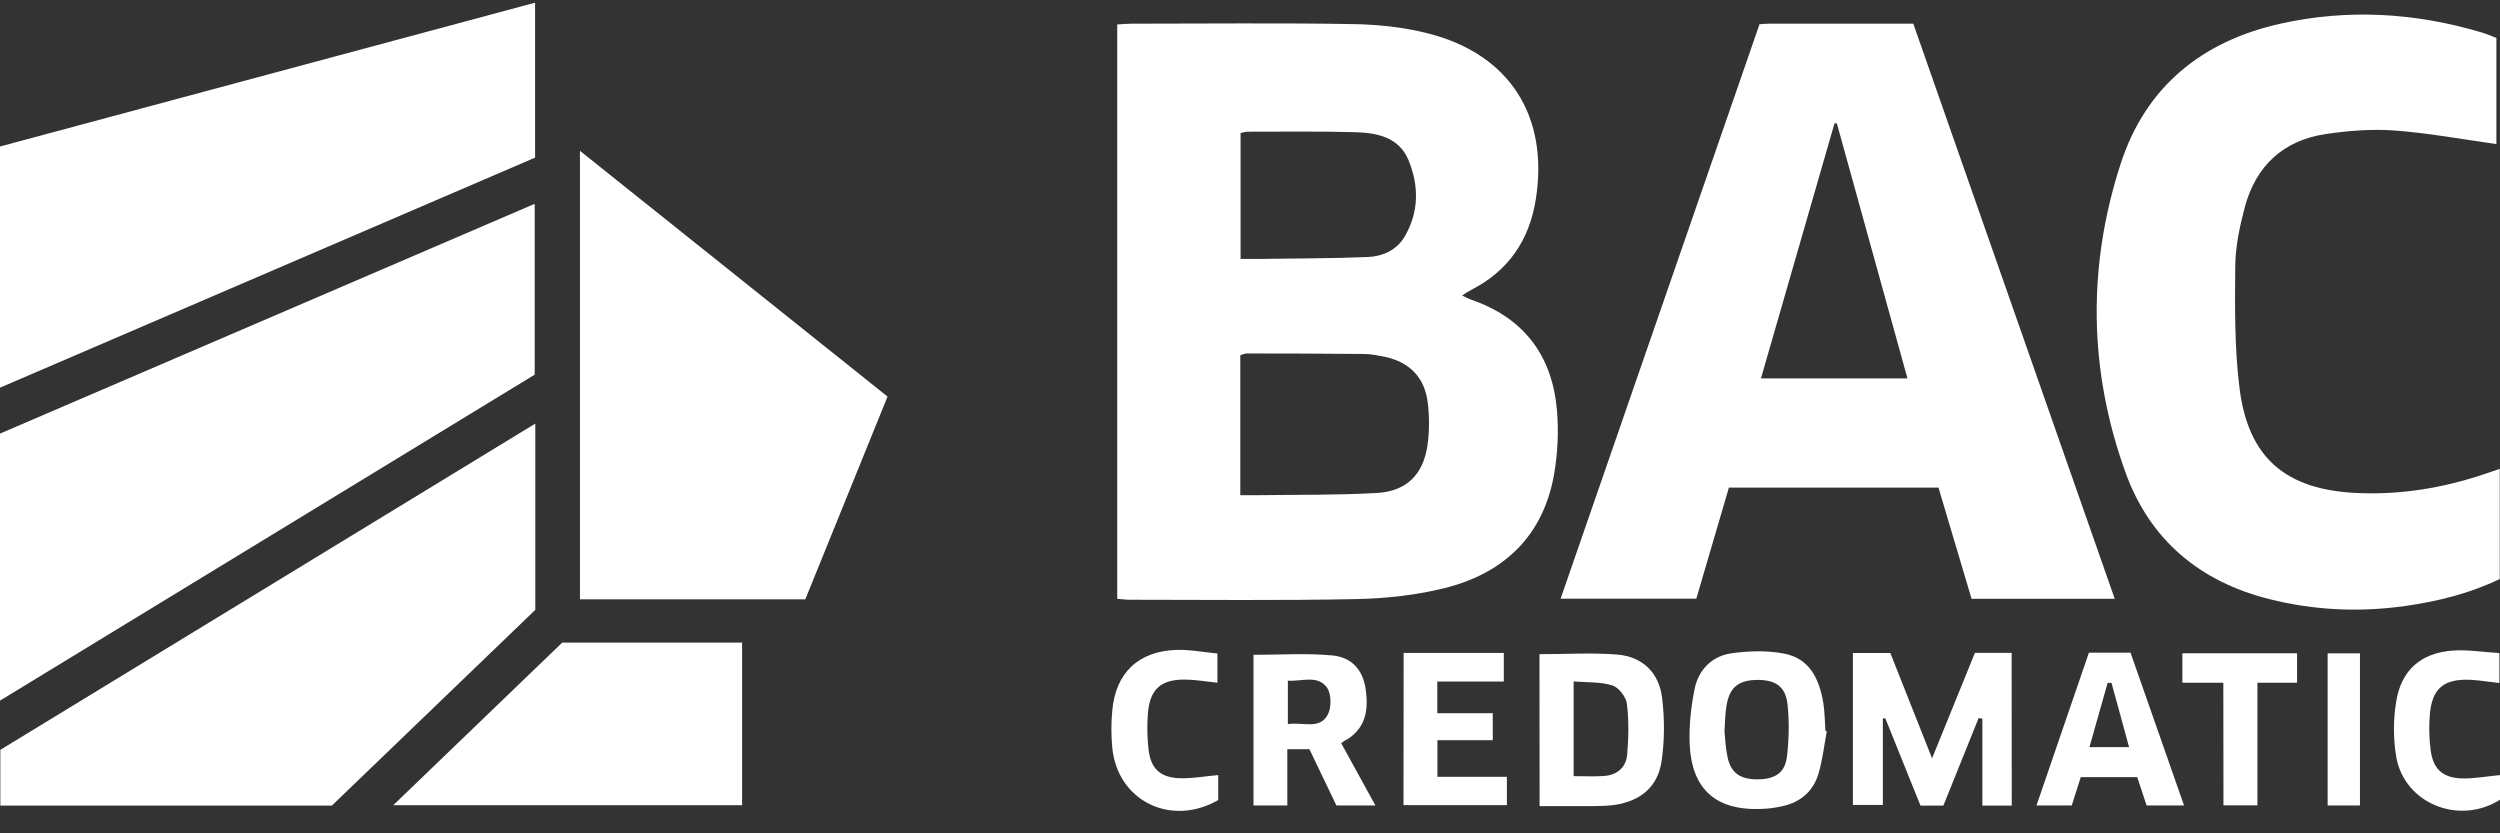 <svg width="57" height="19" viewBox="0 0 57 19" fill="none" xmlns="http://www.w3.org/2000/svg">
<rect x="0" y="0" width="57" height="19" fill="#333333" stroke="none"/>
<path d="M25.473 13.653C25.473 9.282 25.473 4.941 25.473 0.558C25.585 0.552 25.691 0.54 25.797 0.54C27.475 0.54 29.152 0.521 30.83 0.549C31.412 0.558 32.007 0.619 32.568 0.764C34.418 1.237 35.31 2.642 35.019 4.529C34.873 5.469 34.397 6.176 33.538 6.612C33.478 6.643 33.423 6.682 33.335 6.737C33.426 6.779 33.484 6.813 33.547 6.834C34.746 7.249 35.392 8.108 35.498 9.352C35.54 9.837 35.516 10.344 35.431 10.826C35.182 12.215 34.3 13.058 32.968 13.401C32.31 13.568 31.615 13.644 30.933 13.659C29.195 13.695 27.456 13.674 25.718 13.674C25.649 13.671 25.579 13.662 25.473 13.653ZM28.279 11.29C28.448 11.29 28.579 11.293 28.709 11.29C29.598 11.278 30.49 11.29 31.376 11.241C32.067 11.205 32.449 10.826 32.547 10.149C32.592 9.834 32.592 9.503 32.553 9.185C32.486 8.611 32.143 8.257 31.573 8.135C31.424 8.105 31.273 8.075 31.124 8.071C30.226 8.062 29.325 8.059 28.427 8.059C28.379 8.059 28.333 8.084 28.279 8.099C28.279 9.151 28.279 10.195 28.279 11.29ZM28.285 3.033C28.285 3.986 28.285 4.926 28.285 5.903C28.457 5.903 28.606 5.906 28.755 5.903C29.562 5.89 30.372 5.894 31.178 5.86C31.521 5.848 31.843 5.705 32.025 5.396C32.355 4.835 32.355 4.234 32.113 3.649C31.9 3.139 31.415 3.03 30.927 3.015C30.099 2.991 29.27 3.003 28.442 3.003C28.397 3.003 28.348 3.021 28.285 3.033Z" fill="white"/>
<path d="M40.117 0.552C40.211 0.546 40.272 0.54 40.332 0.54C41.412 0.54 42.495 0.54 43.623 0.54C45.149 4.899 46.678 9.26 48.216 13.653C47.109 13.653 46.05 13.653 44.952 13.653C44.703 12.816 44.452 11.972 44.197 11.117C42.601 11.117 41.03 11.117 39.419 11.117C39.173 11.954 38.928 12.794 38.676 13.65C37.651 13.65 36.635 13.65 35.582 13.65C37.099 9.273 38.603 4.92 40.117 0.552ZM41.879 2.809C41.861 2.812 41.843 2.815 41.825 2.818C41.267 4.75 40.712 6.679 40.15 8.627C41.276 8.627 42.371 8.627 43.49 8.627C42.947 6.667 42.413 4.738 41.879 2.809Z" fill="white"/>
<path d="M56.994 13.201C56.302 13.535 55.58 13.711 54.837 13.817C53.797 13.963 52.762 13.917 51.74 13.659C50.157 13.262 49.022 12.313 48.467 10.787C47.621 8.457 47.587 6.076 48.355 3.722C48.925 1.978 50.199 0.944 51.98 0.543C53.521 0.197 55.05 0.288 56.563 0.734C56.678 0.768 56.791 0.816 56.918 0.865C56.918 1.69 56.918 2.512 56.918 3.285C56.139 3.176 55.374 3.034 54.604 2.976C54.085 2.937 53.551 2.979 53.035 3.055C52.056 3.197 51.431 3.786 51.179 4.732C51.064 5.169 50.967 5.624 50.964 6.07C50.955 7.004 50.946 7.948 51.064 8.873C51.267 10.447 52.122 11.16 53.709 11.239C54.722 11.29 55.702 11.127 56.657 10.805C56.76 10.772 56.864 10.735 56.994 10.69C56.994 11.542 56.994 12.355 56.994 13.201Z" fill="white"/>
<path d="M0 15.974C0 13.917 0 11.915 0 9.886C4.05 8.144 8.102 6.406 12.191 4.647C12.191 5.963 12.191 7.234 12.191 8.542C8.151 11.005 4.095 13.477 0 15.974Z" fill="white"/>
<path d="M12.2 0.061C12.2 1.268 12.2 2.414 12.2 3.594C8.148 5.336 4.092 7.08 0 8.839C0 6.989 0 5.187 0 3.34C4.047 2.254 8.099 1.165 12.2 0.061Z" fill="white"/>
<path d="M12.205 9.658C12.205 11.114 12.205 12.491 12.205 13.905C10.664 15.385 9.111 16.884 7.567 18.367C5.037 18.367 2.535 18.367 0.008 18.367C0.008 17.945 0.008 17.539 0.008 17.096C4.045 14.636 8.098 12.164 12.205 9.658Z" fill="white"/>
<path d="M18.361 13.665C16.647 13.665 14.952 13.665 13.223 13.665C13.223 10.271 13.223 6.885 13.223 3.439C15.583 5.323 17.903 7.18 20.236 9.042C19.605 10.598 18.986 12.127 18.361 13.665Z" fill="white"/>
<path d="M12.819 14.651C14.193 14.651 15.546 14.651 16.92 14.651C16.92 15.886 16.92 17.111 16.92 18.358C14.287 18.358 11.666 18.358 8.967 18.358C10.28 17.093 11.554 15.867 12.819 14.651Z" fill="white"/>
<path d="M45.868 18.367C45.644 18.367 45.443 18.367 45.198 18.367C45.198 17.7 45.198 17.044 45.198 16.386C45.17 16.38 45.14 16.377 45.113 16.371C44.846 17.035 44.579 17.7 44.309 18.367C44.127 18.367 43.969 18.367 43.787 18.367C43.52 17.703 43.253 17.041 42.986 16.38C42.968 16.38 42.947 16.38 42.929 16.38C42.929 17.029 42.929 17.678 42.929 18.352C42.677 18.352 42.474 18.352 42.246 18.352C42.246 17.199 42.246 16.056 42.246 14.888C42.522 14.888 42.792 14.888 43.099 14.888C43.402 15.649 43.711 16.432 44.051 17.29C44.394 16.444 44.706 15.673 45.028 14.885C45.301 14.885 45.571 14.885 45.865 14.885C45.868 16.037 45.868 17.187 45.868 18.367Z" fill="white"/>
<path d="M35.1 14.915C35.706 14.915 36.292 14.878 36.874 14.924C37.456 14.972 37.83 15.345 37.896 15.916C37.954 16.389 37.954 16.883 37.884 17.354C37.799 17.942 37.405 18.261 36.816 18.352C36.668 18.373 36.513 18.376 36.364 18.379C35.952 18.382 35.539 18.379 35.103 18.379C35.1 17.199 35.1 16.046 35.1 14.915ZM35.879 17.696C36.122 17.696 36.343 17.708 36.562 17.693C36.862 17.675 37.071 17.505 37.099 17.211C37.132 16.826 37.141 16.428 37.093 16.043C37.074 15.888 36.904 15.673 36.762 15.627C36.486 15.543 36.179 15.561 35.879 15.537C35.879 16.301 35.879 16.989 35.879 17.696Z" fill="white"/>
<path d="M41.651 16.674C41.59 16.998 41.554 17.329 41.46 17.645C41.341 18.039 41.056 18.288 40.647 18.379C40.501 18.412 40.349 18.436 40.198 18.442C39.124 18.497 38.557 17.999 38.523 16.926C38.511 16.519 38.557 16.101 38.639 15.7C38.727 15.275 39.027 14.966 39.455 14.899C39.855 14.839 40.283 14.826 40.677 14.902C41.263 15.012 41.484 15.491 41.572 16.031C41.605 16.24 41.605 16.452 41.62 16.662C41.63 16.671 41.639 16.674 41.651 16.674ZM39.318 16.674C39.336 16.844 39.342 17.056 39.388 17.262C39.464 17.623 39.676 17.769 40.067 17.769C40.459 17.769 40.695 17.626 40.741 17.262C40.789 16.868 40.798 16.459 40.756 16.064C40.714 15.646 40.471 15.491 40.037 15.503C39.628 15.512 39.43 15.682 39.364 16.091C39.333 16.267 39.333 16.449 39.318 16.674Z" fill="white"/>
<path d="M30.579 16.944C30.84 17.417 31.089 17.872 31.359 18.364C31.046 18.364 30.779 18.364 30.47 18.364C30.273 17.951 30.066 17.52 29.854 17.081C29.693 17.081 29.545 17.081 29.351 17.081C29.351 17.508 29.351 17.924 29.351 18.364C29.069 18.364 28.832 18.364 28.58 18.364C28.58 17.205 28.58 16.061 28.58 14.93C29.181 14.93 29.775 14.89 30.361 14.942C30.822 14.982 31.073 15.273 31.137 15.71C31.201 16.159 31.155 16.58 30.719 16.856C30.682 16.868 30.652 16.892 30.579 16.944ZM29.363 16.51C29.706 16.456 30.088 16.647 30.276 16.289C30.361 16.125 30.355 15.813 30.252 15.673C30.039 15.385 29.687 15.537 29.363 15.521C29.363 15.852 29.363 16.155 29.363 16.51Z" fill="white"/>
<path d="M47.627 14.881C47.954 14.881 48.246 14.881 48.576 14.881C48.977 16.028 49.38 17.181 49.796 18.364C49.492 18.364 49.231 18.364 48.943 18.364C48.873 18.157 48.801 17.942 48.728 17.718C48.297 17.718 47.879 17.718 47.442 17.718C47.372 17.933 47.308 18.139 47.236 18.364C46.978 18.364 46.729 18.364 46.432 18.364C46.832 17.193 47.226 16.049 47.627 14.881ZM48.142 15.57C48.112 15.57 48.085 15.57 48.054 15.57C47.918 16.052 47.782 16.532 47.639 17.035C47.961 17.035 48.224 17.035 48.543 17.035C48.406 16.525 48.273 16.049 48.142 15.57Z" fill="white"/>
<path d="M32.003 14.887C32.764 14.887 33.517 14.887 34.287 14.887C34.287 15.1 34.287 15.297 34.287 15.539C33.79 15.539 33.292 15.539 32.77 15.539C32.77 15.8 32.77 16.016 32.77 16.261C33.189 16.261 33.599 16.261 34.035 16.261C34.035 16.474 34.035 16.656 34.035 16.877C33.62 16.877 33.21 16.877 32.773 16.877C32.773 17.168 32.773 17.423 32.773 17.711C33.298 17.711 33.82 17.711 34.357 17.711C34.357 17.939 34.357 18.136 34.357 18.357C33.571 18.357 32.801 18.357 32 18.357C32.003 17.208 32.003 16.055 32.003 14.887Z" fill="white"/>
<path d="M27.775 17.672C27.775 17.857 27.775 18.054 27.775 18.242C26.695 18.861 25.476 18.258 25.36 17.047C25.333 16.768 25.333 16.483 25.36 16.201C25.436 15.34 25.958 14.845 26.825 14.818C27.132 14.809 27.438 14.869 27.757 14.9C27.757 15.158 27.757 15.355 27.757 15.567C27.502 15.54 27.265 15.497 27.026 15.494C26.471 15.488 26.219 15.71 26.173 16.256C26.149 16.535 26.155 16.82 26.188 17.099C26.237 17.511 26.443 17.718 26.862 17.742C27.156 17.757 27.456 17.7 27.775 17.672Z" fill="white"/>
<path d="M57.001 17.672C57.001 17.863 57.001 18.051 57.001 18.233C56.069 18.825 54.82 18.321 54.635 17.259C54.565 16.85 54.565 16.413 54.632 16.004C54.744 15.282 55.196 14.884 55.927 14.833C56.27 14.809 56.622 14.869 56.986 14.89C56.986 15.154 56.986 15.348 56.986 15.573C56.764 15.549 56.549 15.512 56.333 15.5C55.715 15.47 55.448 15.697 55.399 16.304C55.378 16.562 55.384 16.829 55.417 17.087C55.469 17.517 55.672 17.724 56.106 17.748C56.391 17.757 56.682 17.702 57.001 17.672Z" fill="white"/>
<path d="M50.692 15.567C50.352 15.567 50.064 15.567 49.758 15.567C49.758 15.324 49.758 15.118 49.758 14.894C50.628 14.894 51.481 14.894 52.373 14.894C52.373 15.103 52.373 15.312 52.373 15.567C52.084 15.567 51.796 15.567 51.469 15.567C51.469 16.516 51.469 17.426 51.469 18.361C51.202 18.361 50.974 18.361 50.695 18.361C50.692 17.442 50.692 16.523 50.692 15.567Z" fill="white"/>
<path d="M53.807 18.364C53.55 18.364 53.322 18.364 53.07 18.364C53.07 17.205 53.07 16.064 53.07 14.896C53.307 14.896 53.544 14.896 53.807 14.896C53.807 16.037 53.807 17.187 53.807 18.364Z" fill="white"/>
</svg>
